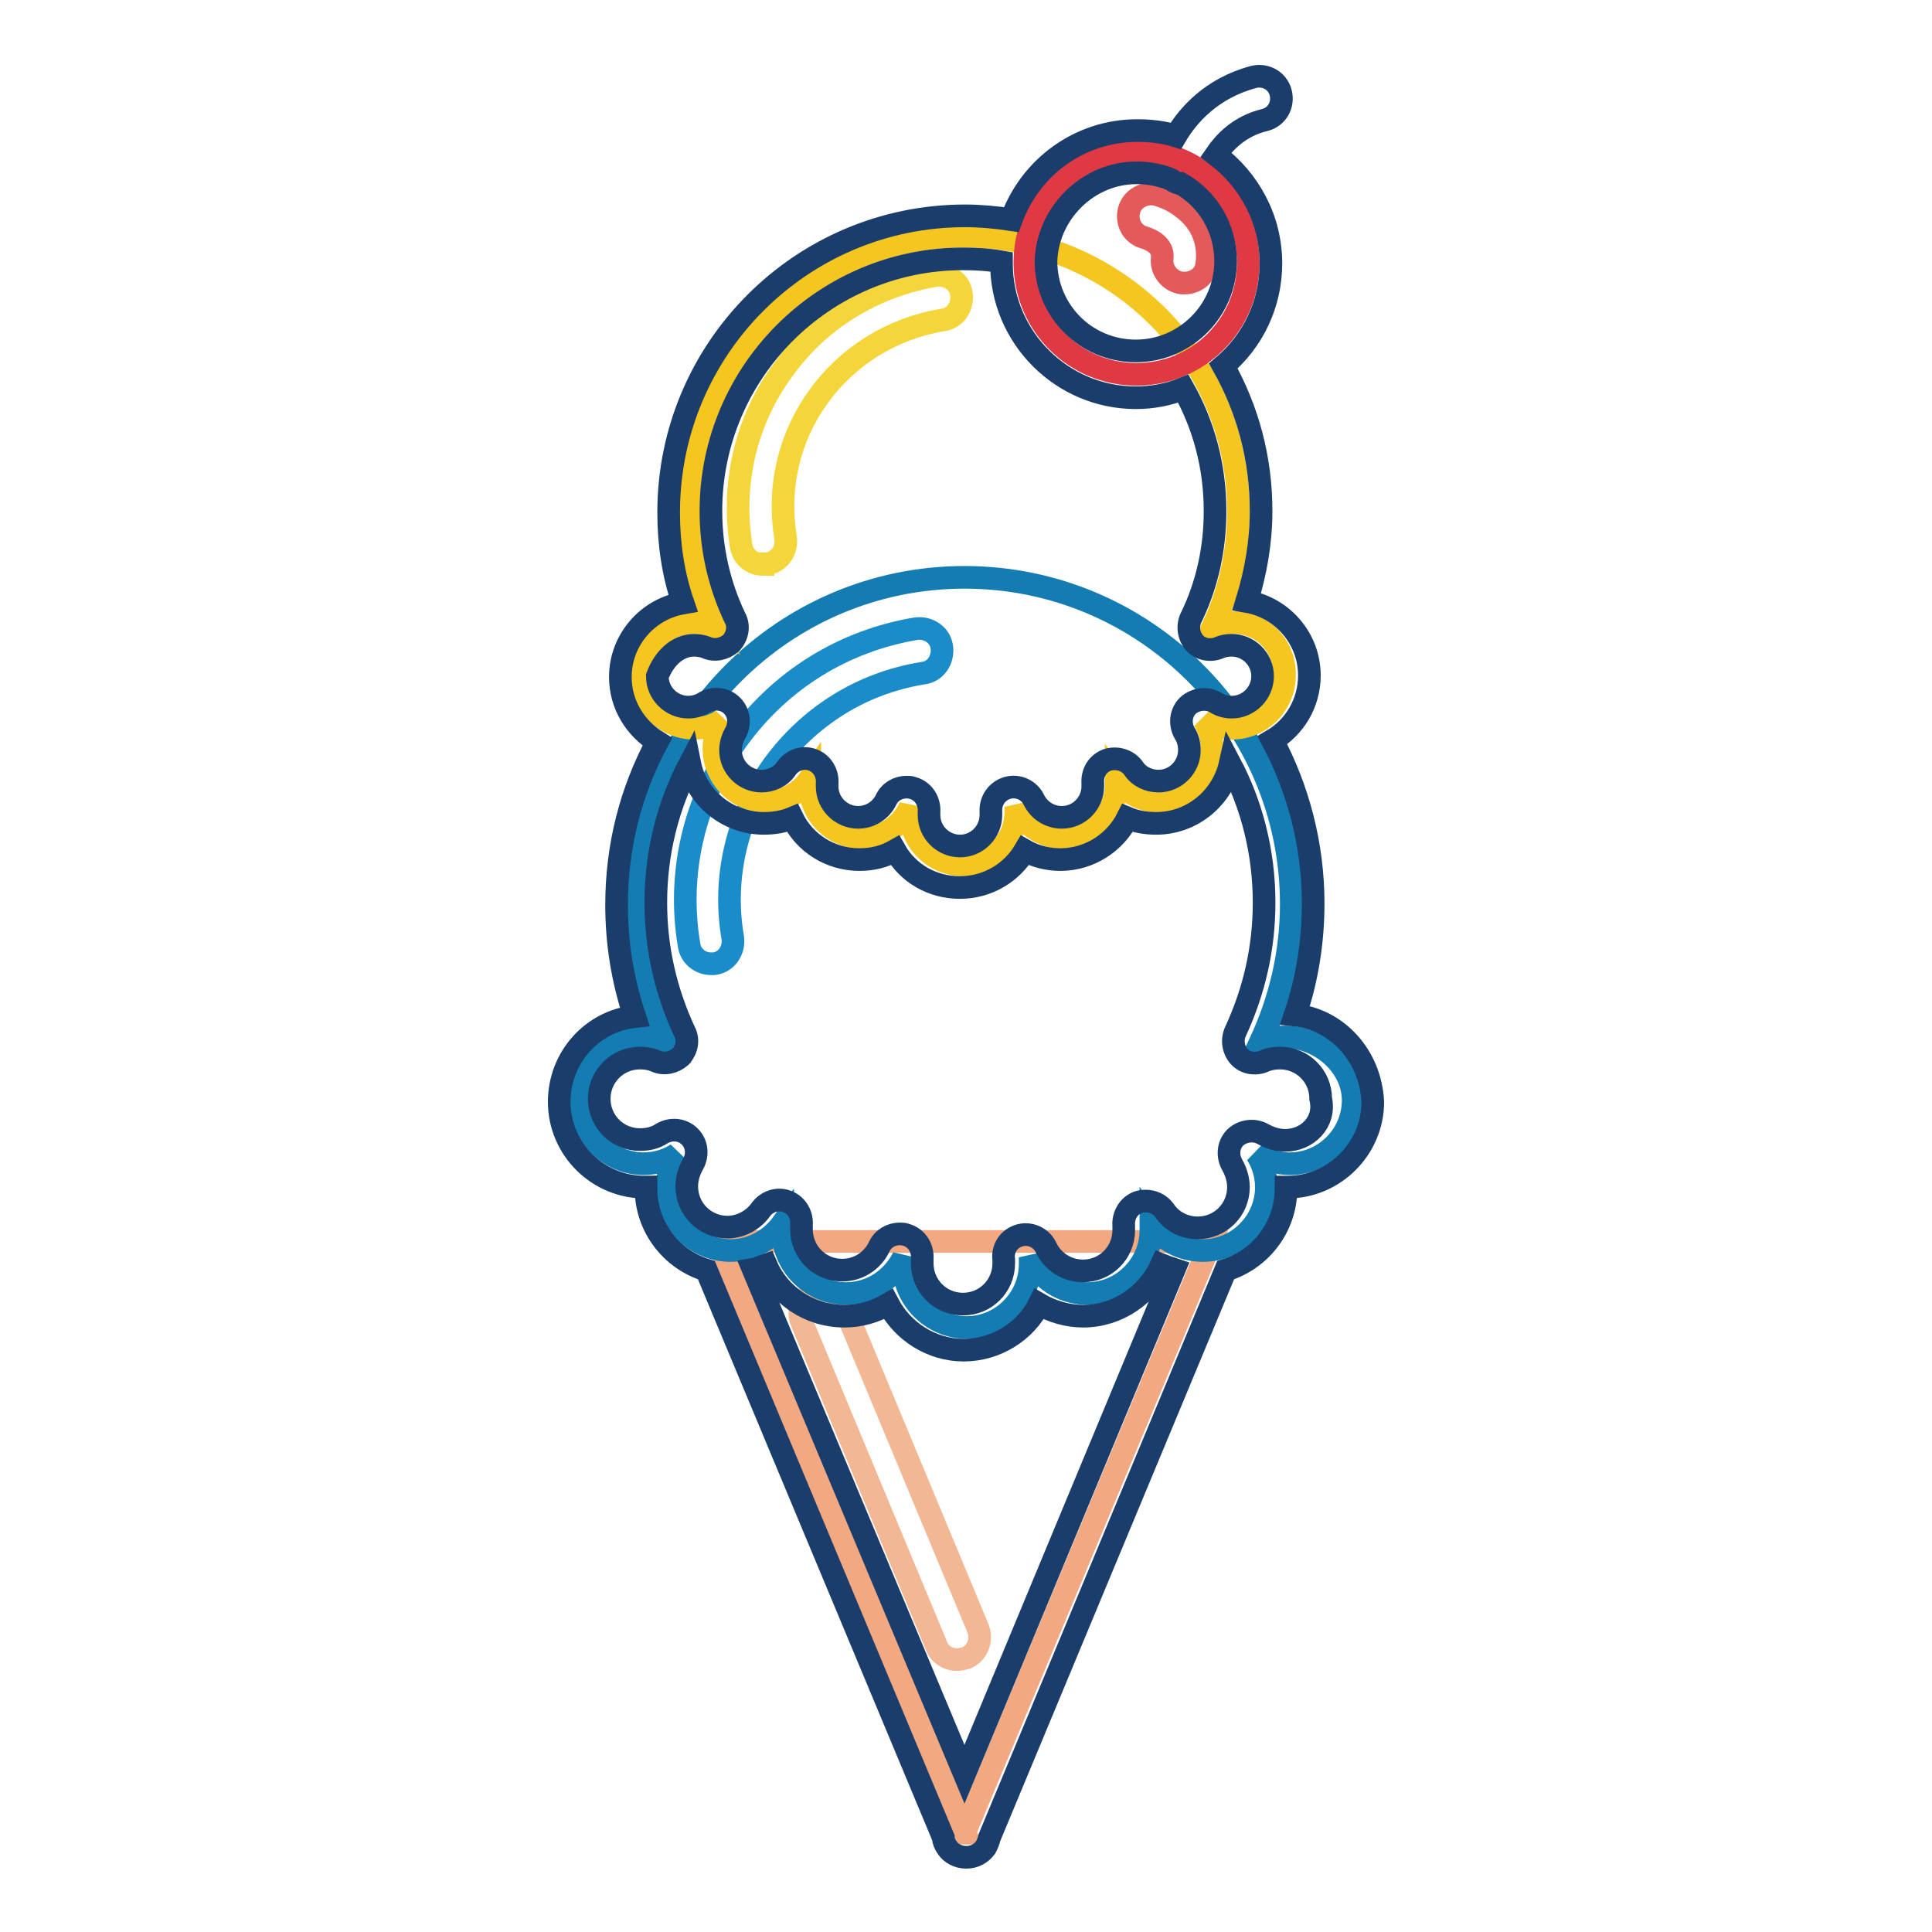 <?xml version="1.0" encoding="utf-8"?>
<!-- Svg Vector Icons : http://www.onlinewebfonts.com/icon -->
<!DOCTYPE svg PUBLIC "-//W3C//DTD SVG 1.1//EN" "http://www.w3.org/Graphics/SVG/1.1/DTD/svg11.dtd">
<svg version="1.1" xmlns="http://www.w3.org/2000/svg" xmlns:xlink="http://www.w3.org/1999/xlink" x="0px" y="0px" viewBox="0 0 256 256" enable-background="new 0 0 256 256" xml:space="preserve">
<g> <path stroke-width="3" fill-opacity="0" stroke="#f2a880"  d="M95.2,164.5l32.7,78.4h-0.1l32.7-78.4H95.2z"/> <path stroke-width="3" fill-opacity="0" stroke="#f2b893"  d="M126.8,219.9c-1.2,0-2.3-0.7-2.7-1.8l-17.9-43c-0.6-1.5,0.1-3.3,1.6-3.9c1.5-0.6,3.3,0.1,3.9,1.6l17.9,43 c0.6,1.5-0.1,3.3-1.6,3.9C127.6,219.8,127.2,219.9,126.8,219.9L126.8,219.9z"/> <path stroke-width="3" fill-opacity="0" stroke="#137cb2"  d="M170.3,137.4c-1.2,0-2.3,0.2-3.3,0.7c2.6-5.6,4.1-11.8,4.1-18.3c0-23.9-19.4-43.3-43.3-43.3 s-43.3,19.4-43.3,43.3c0,6.6,1.5,12.8,4.1,18.3c-1-0.4-2.1-0.7-3.3-0.7c-4.6,0-8.4,3.8-8.4,8.4s3.8,8.4,8.4,8.4 c1.6,0,3.2-0.5,4.4-1.3c-0.8,1.3-1.3,2.8-1.3,4.4c0,4.6,3.8,8.4,8.4,8.4c2.8,0,5.3-1.4,6.9-3.6c0,0.3,0,0.6,0,0.9 c0,4.6,3.8,8.4,8.4,8.4c3.4,0,6.2-2,7.6-4.8c0,0.3,0,0.6,0,0.9c0,4.6,3.8,8.4,8.4,8.4c4.6,0,8.4-3.8,8.4-8.4c0-0.3,0-0.6,0-0.9 c1.3,2.8,4.2,4.8,7.6,4.8c4.6,0,8.4-3.8,8.4-8.4c0-0.3,0-0.6,0-0.9c1.5,2.2,4,3.6,6.9,3.6c4.6,0,8.4-3.8,8.4-8.4 c0-1.6-0.5-3.2-1.3-4.4c1.3,0.8,2.8,1.3,4.4,1.3c4.6,0,8.4-3.8,8.4-8.4S174.9,137.4,170.3,137.4z"/> <path stroke-width="3" fill-opacity="0" stroke="#1a8cca"  d="M94.2,127.7c-1.4,0-2.7-1-2.9-2.5c-1.6-9.6,0.7-19.3,6.4-27.2c5.7-7.9,14.1-13.1,23.7-14.7 c1.6-0.2,3.2,0.8,3.4,2.5c0.2,1.6-0.8,3.2-2.5,3.4c-8.1,1.3-15.1,5.7-19.9,12.3c-4.7,6.6-6.7,14.7-5.3,22.8 c0.2,1.6-0.8,3.2-2.5,3.4C94.5,127.7,94.3,127.7,94.2,127.7z"/> <path stroke-width="3" fill-opacity="0" stroke="#f5c520"  d="M163.5,82.5c-1,0-1.9,0.2-2.8,0.6c2.2-4.7,3.4-9.9,3.4-15.4c0-20.1-16.3-36.4-36.4-36.4 c-20.1,0-36.4,16.3-36.4,36.4c0,5.5,1.2,10.7,3.4,15.4C94,82.7,93,82.5,92,82.5c-3.9,0-7,3.2-7,7c0,3.9,3.2,7,7,7 c1.4,0,2.7-0.4,3.7-1.1c-0.7,1.1-1.1,2.4-1.1,3.8c0,3.9,3.2,7,7,7c2.4,0,4.5-1.2,5.7-3c0,0.2,0,0.5,0,0.8c0,3.9,3.2,7,7,7 c2.8,0,5.2-1.6,6.3-4.1c0,0.2,0,0.5,0,0.7c0,3.9,3.2,7,7,7c3.9,0,7-3.2,7-7c0-0.2,0-0.5,0-0.7c1.1,2.4,3.6,4.1,6.3,4.1 c3.9,0,7-3.2,7-7c0-0.2,0-0.5,0-0.8c1.3,1.8,3.4,3,5.7,3c3.9,0,7-3.2,7-7c0-1.4-0.4-2.7-1.1-3.8c1.1,0.7,2.4,1.1,3.7,1.1 c3.9,0,7-3.2,7-7C170.3,85.7,167.4,82.5,163.5,82.5L163.5,82.5z"/> <path stroke-width="3" fill-opacity="0" stroke="#f5d63a"  d="M101.1,74.8c-1.4,0-2.7-1-2.9-2.5c-1.3-8.2,0.6-16.5,5.5-23.2c4.8-6.8,12.1-11.2,20.3-12.6 c1.6-0.2,3.2,0.8,3.4,2.5c0.2,1.6-0.8,3.2-2.5,3.4c-6.6,1.1-12.5,4.7-16.4,10.1c-4,5.5-5.5,12.2-4.4,18.8c0.2,1.6-0.8,3.2-2.5,3.4 H101.1z"/> <path stroke-width="3" fill-opacity="0" stroke="#df3943"  d="M135.8,34.8c0,8.2,6.6,14.8,14.8,14.8s14.8-6.6,14.8-14.8c0,0,0,0,0,0c0-8.2-6.6-14.8-14.8-14.8 S135.8,26.6,135.8,34.8C135.8,34.8,135.8,34.8,135.8,34.8z"/> <path stroke-width="3" fill-opacity="0" stroke="#e45a5a"  d="M157,37.5c-0.1,0-0.2,0-0.4,0c-1.6-0.2-2.8-1.7-2.6-3.3c0.2-1.8-1.7-2.5-2.3-2.7c-1.6-0.4-2.5-2-2.1-3.6 c0.4-1.6,2.1-2.5,3.7-2.1c0.3,0.1,1.9,0.5,3.5,1.8c2.4,1.8,3.5,4.5,3.1,7.4C159.8,36.4,158.5,37.5,157,37.5L157,37.5z"/> <path stroke-width="3" fill-opacity="0" stroke="#1a3d6b"  d="M171.6,134.5c1.6-4.7,2.4-9.7,2.4-14.8c0-7.8-2-15.2-5.4-21.6c2.9-1.7,4.9-4.9,4.9-8.6c0-4.9-3.6-9-8.3-9.8 c1.2-3.9,1.9-7.9,1.9-12c0-7-1.8-13.5-5-19.2c3.9-3.3,6.3-8.2,6.3-13.6c0-5.9-2.9-11.1-7.3-14.4c1.1-1.6,3.1-3.8,6.5-4.6 c1.6-0.4,2.5-2,2.1-3.6c-0.4-1.6-2-2.5-3.6-2.1c-5.6,1.5-8.7,5.1-10.3,7.8c-1.6-0.5-3.4-0.7-5.1-0.7c-7.7,0-14.2,4.9-16.7,11.8 c-2-0.3-4.1-0.5-6.1-0.5c-21.7,0-39.3,17.6-39.3,39.3c0,4.2,0.6,8.2,1.9,12c-4.7,0.8-8.3,4.9-8.3,9.8c0,3.7,2,6.8,4.9,8.6 c-3.5,6.5-5.4,13.8-5.4,21.6c0,5.1,0.8,10,2.4,14.8c-5.6,0.6-10,5.4-10,11.3c0,6.3,5.2,11.4,11.5,11.3v0.2c0,5.1,3.4,9.4,8,10.8 l31.4,75.2c0,0.4,0.2,0.9,0.5,1.3c0.5,0.8,1.5,1.3,2.5,1.3h0.1c1,0,1.9-0.5,2.5-1.3c0.2-0.4,0.4-0.8,0.5-1.3l31.3-75.2 c4.6-1.4,8-5.7,8-10.8v-0.2h0.2c6.2,0,11.3-5.1,11.3-11.3C181.6,139.9,177.2,135.1,171.6,134.5L171.6,134.5z M150.6,22.9 c1.6,0,3.2,0.3,4.6,0.9c0.3,0.2,0.6,0.4,1,0.5c0,0,0.1,0,0.2,0c3.6,2,6,5.9,6,10.3c0,6.5-5.3,11.9-11.9,11.9s-11.9-5.3-11.9-11.9 C138.8,28.3,144.1,22.9,150.6,22.9L150.6,22.9z M92,85.5c0.5,0,1.1,0.1,1.6,0.3c1.1,0.5,2.4,0.2,3.3-0.6c0.8-0.9,1.1-2.2,0.5-3.3 c-2.1-4.4-3.2-9.2-3.2-14.2c0-18.4,15-33.4,33.4-33.4c1.7,0,3.4,0.1,5.1,0.4v0.2c0,9.8,8,17.8,17.8,17.8c2.2,0,4.3-0.4,6.3-1.2 c2.7,4.8,4.2,10.3,4.2,16.2c0,4.9-1,9.7-3.2,14.2c-0.5,1.1-0.3,2.4,0.5,3.3c0.8,0.9,2.2,1.1,3.3,0.6c0.5-0.2,1-0.3,1.6-0.3 c2.2,0,4.1,1.8,4.1,4.1c0,2.2-1.8,4.1-4.1,4.1c-0.7,0-1.5-0.2-2.1-0.6c-1.2-0.7-2.7-0.5-3.7,0.4c-1,1-1.1,2.5-0.4,3.7 c0.4,0.6,0.6,1.4,0.6,2.2c0,2.2-1.8,4.1-4.1,4.1c-1.3,0-2.6-0.6-3.3-1.7c-0.8-1.1-2.2-1.5-3.5-1.1c-1.3,0.5-2,1.7-1.9,3.1 c0,0.2,0,0.3,0,0.4c0,2.2-1.8,4.1-4.1,4.1c-1.6,0-3-0.9-3.7-2.3c-0.6-1.3-2.1-2-3.5-1.6c-1.4,0.4-2.3,1.7-2.2,3.2v0.4 c0,2.2-1.8,4.1-4.1,4.1c-2.2,0-4.1-1.8-4.1-4.1v-0.4c0.1-1.4-0.7-2.8-2.2-3.2c-0.2-0.1-0.5-0.1-0.8-0.1c-1.1,0-2.2,0.6-2.7,1.7 c-0.7,1.4-2.1,2.3-3.7,2.3c-2.2,0-4.1-1.8-4.1-4.1c0-0.1,0-0.3,0-0.4c0.1-1.3-0.6-2.6-1.9-3.1c-1.3-0.5-2.7,0-3.5,1.1 c-0.7,1.1-2,1.7-3.3,1.7c-2.2,0-4.1-1.8-4.1-4.1c0-0.7,0.2-1.5,0.6-2.2c0.7-1.2,0.6-2.7-0.4-3.7c-1-1-2.5-1.1-3.7-0.4 c-0.6,0.4-1.4,0.6-2.1,0.6c-2.2,0-4.1-1.8-4.1-4.1C88,87.2,89.8,85.5,92,85.5L92,85.5z M127.8,235.1l-28-66.9 c0.6-0.1,1.1-0.4,1.7-0.6c1.7,4,5.7,6.8,10.4,6.8c2.1,0,4.1-0.6,5.8-1.6c1.9,3.6,5.7,6.1,10,6.1c4.3,0,8.2-2.5,10-6.1 c1.7,1,3.8,1.6,5.8,1.6c4.6,0,8.6-2.8,10.4-6.8c0.5,0.2,1.1,0.4,1.7,0.6L127.8,235.1z M170.3,151.1c-1,0-2-0.3-2.9-0.8 c-1.2-0.7-2.7-0.5-3.7,0.4c-1,1-1.1,2.5-0.4,3.7c0.5,0.9,0.8,1.9,0.8,2.9c0,3-2.4,5.4-5.4,5.4c-1.7,0-3.4-0.8-4.4-2.3 c-0.8-1.1-2.2-1.5-3.5-1.1c-1.3,0.5-2,1.8-1.9,3.1c0,0.2,0,0.4,0,0.6c0,3-2.4,5.4-5.4,5.4c-2.1,0-4-1.2-4.9-3.1 c-0.6-1.3-2.1-2-3.5-1.6c-1.4,0.4-2.3,1.7-2.1,3.2c0,0.2,0,0.4,0,0.5c0,3-2.4,5.4-5.4,5.4s-5.4-2.4-5.4-5.4c0-0.2,0-0.4,0-0.6 c0.1-1.4-0.7-2.8-2.2-3.2c-0.2-0.1-0.5-0.1-0.8-0.1c-1.1,0-2.2,0.6-2.7,1.7c-0.9,1.9-2.8,3.1-4.9,3.1c-3,0-5.4-2.4-5.4-5.4 c0-0.2,0-0.4,0-0.6c0.1-1.3-0.6-2.6-1.9-3.1c-1.3-0.5-2.7,0-3.5,1.1c-1,1.4-2.7,2.3-4.4,2.3c-3,0-5.4-2.4-5.4-5.4 c0-1,0.3-2,0.8-2.9c0.7-1.2,0.6-2.7-0.4-3.7c-1-1-2.5-1.1-3.7-0.4c-0.9,0.6-1.9,0.8-2.9,0.8c-3,0-5.4-2.4-5.4-5.4 c0-3,2.4-5.4,5.4-5.4c0.7,0,1.4,0.1,2.1,0.4c1.1,0.5,2.4,0.2,3.3-0.6c0.8-0.9,1.1-2.2,0.5-3.3c-2.5-5.4-3.8-11.1-3.8-17.1 c0-6.6,1.6-12.9,4.5-18.4c0.9,4.5,5,7.9,9.8,7.9c1.3,0,2.6-0.2,3.8-0.7c1.6,3.3,5,5.5,8.9,5.5c1.7,0,3.3-0.4,4.7-1.2 c1.7,3,4.9,4.9,8.6,4.9c3.7,0,6.9-2,8.6-4.9c1.4,0.8,3.1,1.2,4.7,1.2c3.9,0,7.3-2.3,8.9-5.5c1.2,0.5,2.5,0.7,3.8,0.7 c4.8,0,8.8-3.4,9.8-7.9c2.9,5.5,4.5,11.8,4.5,18.4c0,6-1.3,11.7-3.8,17.1c-0.5,1.1-0.3,2.4,0.5,3.3c0.8,0.9,2.2,1.1,3.3,0.6 c0.7-0.3,1.4-0.4,2.1-0.4c3,0,5.4,2.4,5.4,5.4C175.7,148.7,173.2,151.1,170.3,151.1L170.3,151.1z"/></g>
</svg>